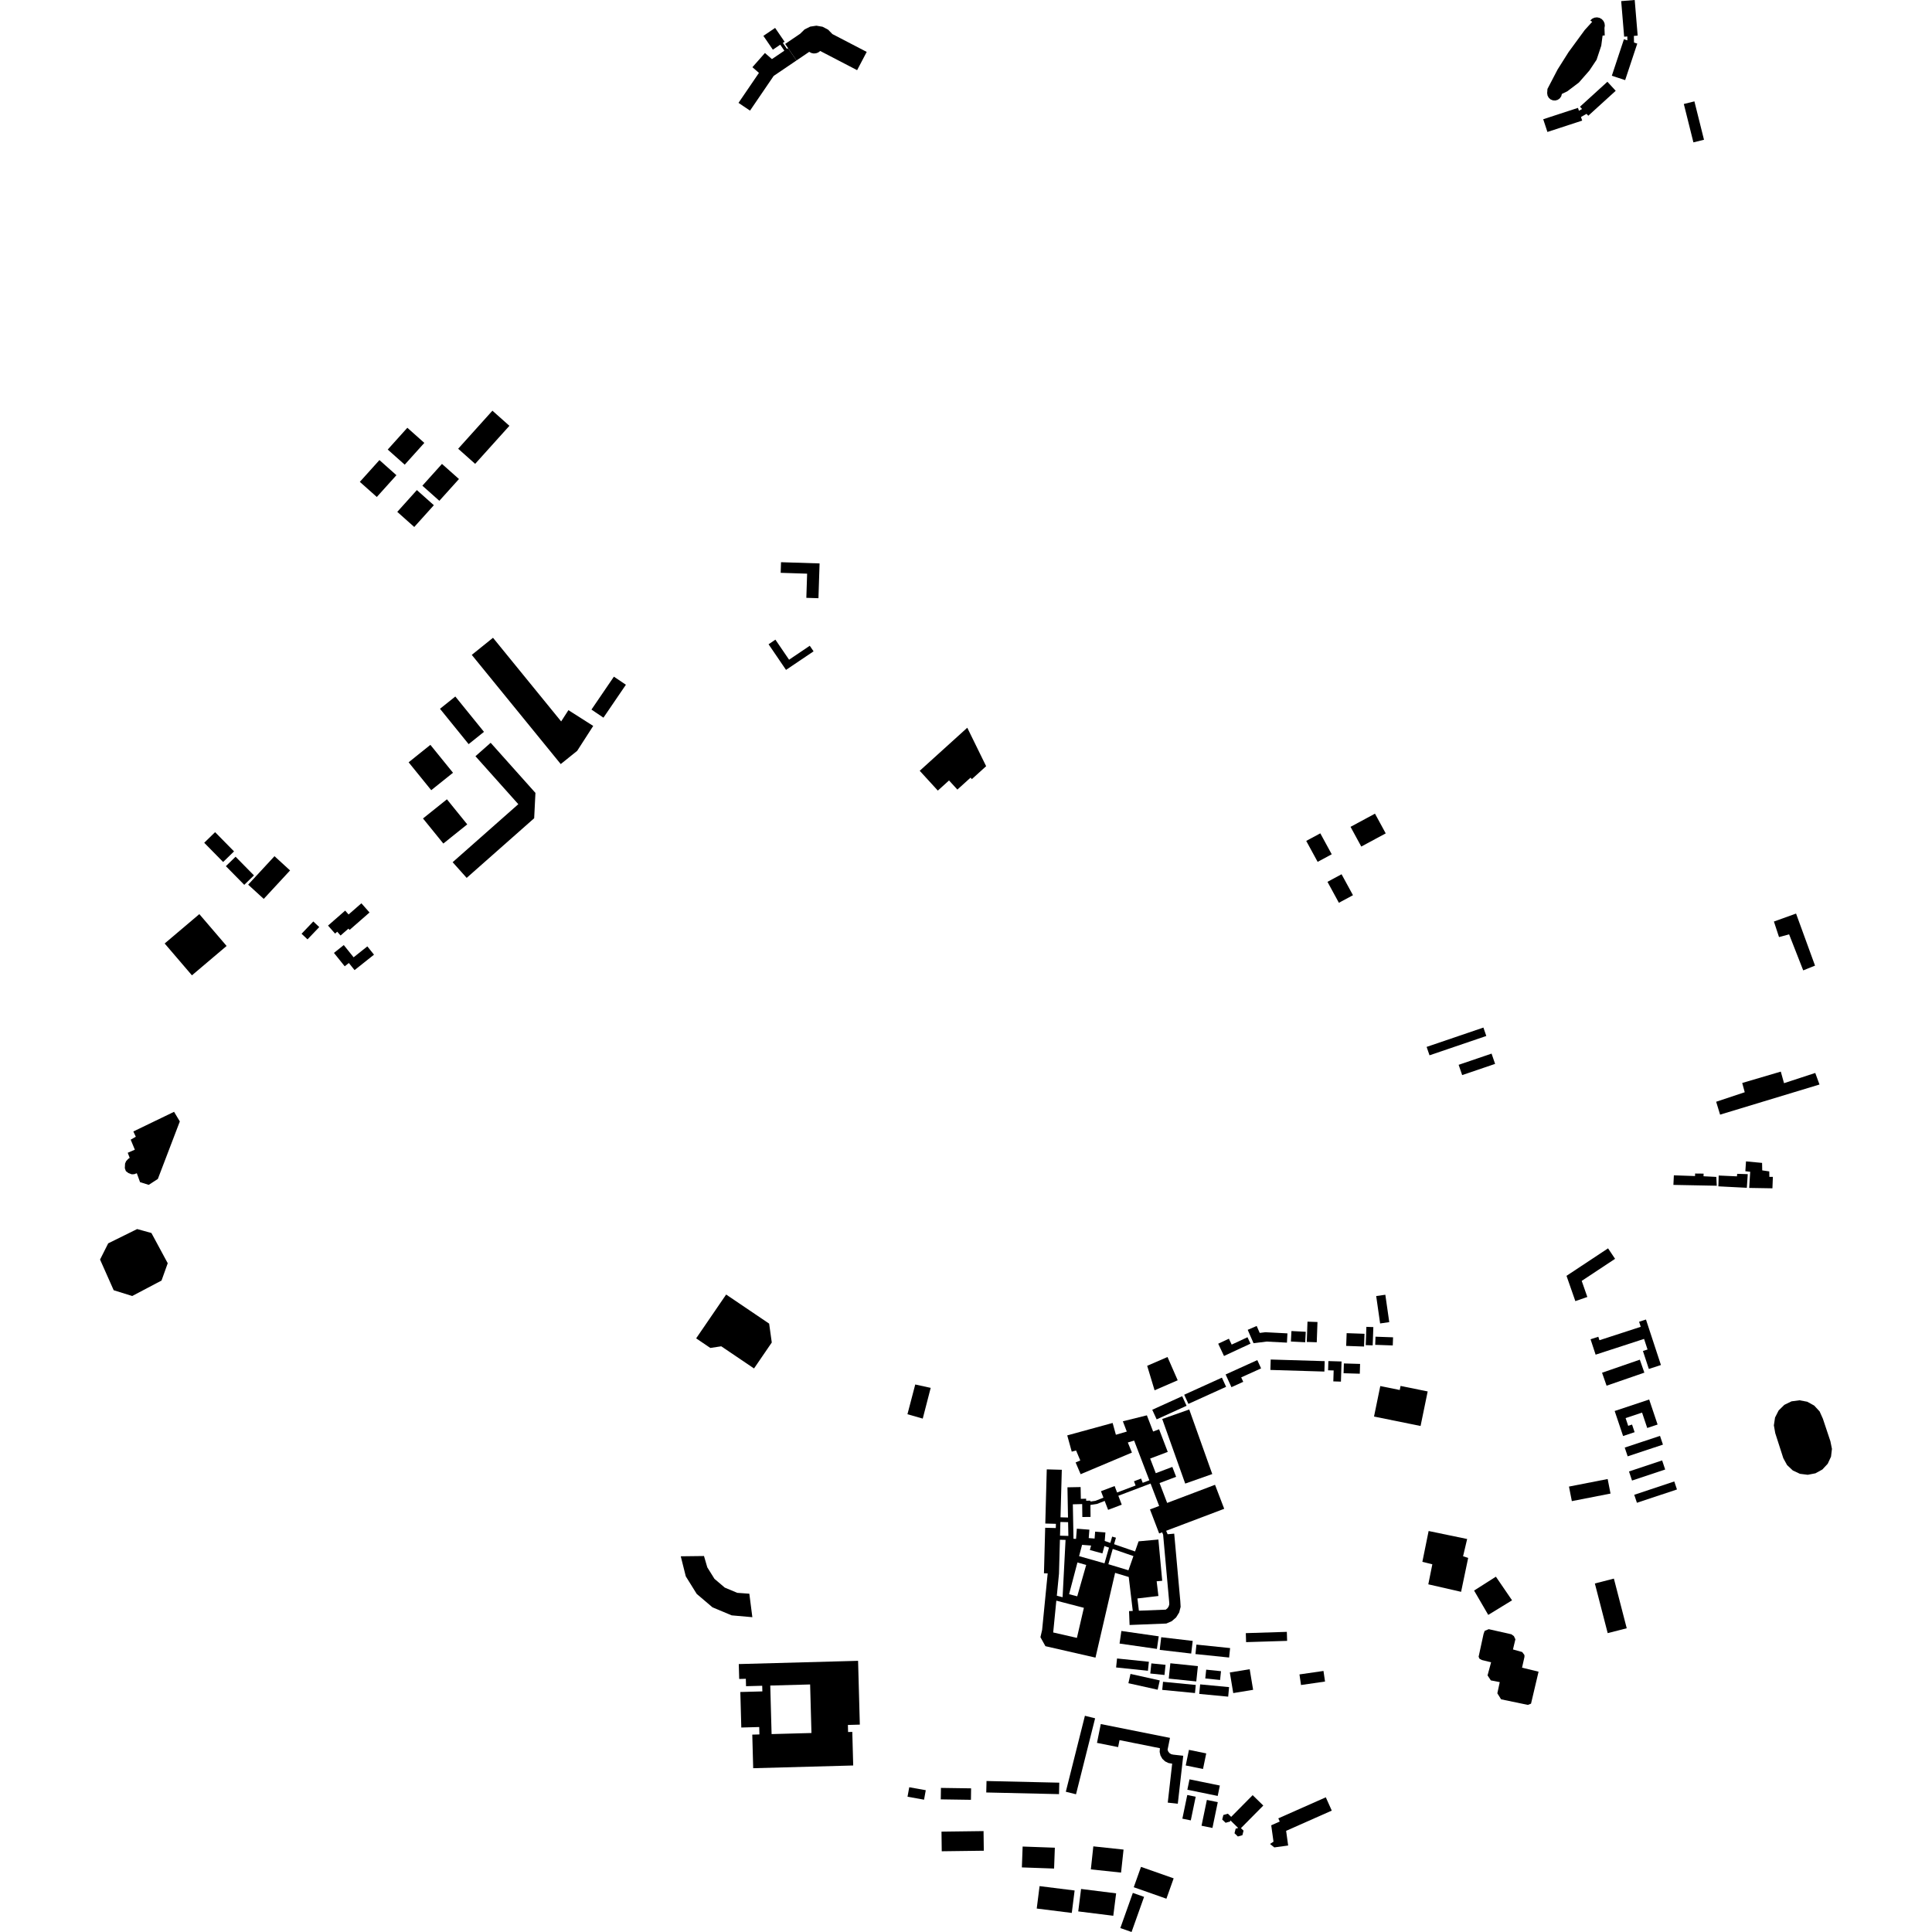 <?xml version="1.0" encoding="utf-8" standalone="no"?>
<!DOCTYPE svg PUBLIC "-//W3C//DTD SVG 1.1//EN"
  "http://www.w3.org/Graphics/SVG/1.1/DTD/svg11.dtd">
<!-- Created with matplotlib (https://matplotlib.org/) -->
<svg height="288pt" version="1.1" viewBox="0 0 288 288" width="288pt" xmlns="http://www.w3.org/2000/svg" xmlns:xlink="http://www.w3.org/1999/xlink">
 <defs>
  <style type="text/css">
*{stroke-linecap:butt;stroke-linejoin:round;}
  </style>
 </defs>
 <g id="figure_1">
  <g id="patch_1">
   <path d="M 0 288 
L 288 288 
L 288 0 
L 0 0 
z
" style="fill:none;opacity:0;"/>
  </g>
  <g id="axes_1">
   <g id="PatchCollection_1">
    <path clip-path="url(#p5345170534)" d="M 136.434 206.384 
L 138.737 206.887 
L 137.552 211.469 
L 135.272 210.817 
L 136.434 206.384 
"/>
    <path clip-path="url(#p5345170534)" d="M 212.843 228.816 
L 212.029 232.821 
L 213.516 233.186 
L 212.915 236.172 
L 217.803 237.29 
L 218.859 232.235 
L 218.098 231.987 
L 218.705 229.416 
L 212.963 228.226 
L 212.843 228.816 
"/>
    <path clip-path="url(#p5345170534)" d="M 219.739 237.102 
L 222.99 235.033 
L 225.4 238.557 
L 221.851 240.73 
L 219.739 237.102 
"/>
    <path clip-path="url(#p5345170534)" d="M 221.921 242.858 
L 225.298 243.62 
L 225.673 243.893 
L 225.898 244.364 
L 225.535 245.88 
L 226.91 246.266 
L 227.244 246.711 
L 227.249 246.991 
L 226.889 248.596 
L 229.351 249.196 
L 228.227 253.964 
L 227.753 254.145 
L 223.767 253.315 
L 223.206 252.418 
L 223.566 250.751 
L 222.238 250.494 
L 221.746 249.749 
L 222.274 247.797 
L 220.9 247.456 
L 220.55 247.269 
L 220.414 246.969 
L 221.152 243.569 
L 221.317 243.112 
L 221.921 242.858 
"/>
    <path clip-path="url(#p5345170534)" d="M 264.434 137.372 
L 267.735 136.184 
L 270.564 143.944 
L 268.802 144.653 
L 266.699 139.284 
L 265.196 139.688 
L 264.434 137.372 
"/>
    <path clip-path="url(#p5345170534)" d="M 259.71 161.437 
L 260.085 162.818 
L 255.825 164.236 
L 256.41 166.158 
L 271.229 161.666 
L 270.598 159.943 
L 265.941 161.467 
L 265.461 159.743 
L 259.71 161.437 
"/>
    <path clip-path="url(#p5345170534)" d="M 260.274 173.125 
L 260.177 174.589 
L 260.901 174.675 
L 260.748 177.082 
L 264.212 177.14 
L 264.28 175.434 
L 263.756 175.438 
L 263.741 174.621 
L 262.692 174.467 
L 262.671 173.352 
L 260.274 173.125 
"/>
    <path clip-path="url(#p5345170534)" d="M 256.202 175.233 
L 256.156 176.846 
L 260.398 177.063 
L 260.535 175.028 
L 258.963 174.983 
L 258.92 175.356 
L 256.202 175.233 
"/>
    <path clip-path="url(#p5345170534)" d="M 252.688 174.937 
L 253.953 174.95 
L 253.942 175.344 
L 255.851 175.441 
L 255.914 176.755 
L 249.451 176.631 
L 249.519 175.202 
L 252.676 175.312 
L 252.688 174.937 
"/>
    <path clip-path="url(#p5345170534)" d="M 16.129 185.345 
L 20.441 183.214 
L 22.571 183.801 
L 25.003 188.309 
L 24.078 190.889 
L 19.711 193.192 
L 16.947 192.332 
L 14.915 187.759 
L 16.129 185.345 
"/>
    <path clip-path="url(#p5345170534)" d="M 19.876 168.667 
L 25.948 165.736 
L 26.805 167.172 
L 23.53 175.744 
L 22.173 176.624 
L 20.877 176.221 
L 20.394 174.892 
L 20.022 175.03 
L 19.644 175.054 
L 19.147 174.867 
L 18.764 174.579 
L 18.607 174.14 
L 18.643 173.453 
L 18.801 173.091 
L 19.124 172.741 
L 19.336 172.606 
L 19.041 171.843 
L 20.102 171.382 
L 19.482 169.89 
L 20.246 169.45 
L 19.876 168.667 
"/>
    <path clip-path="url(#p5345170534)" d="M 176.678 221.156 
L 173.249 211.529 
L 177.279 210.108 
L 180.709 219.734 
L 176.678 221.156 
"/>
    <path clip-path="url(#p5345170534)" d="M 101.48 231.995 
L 104.943 231.953 
L 105.435 233.639 
L 106.5 235.351 
L 108.04 236.661 
L 109.906 237.442 
L 111.702 237.571 
L 112.152 241.072 
L 109.067 240.798 
L 106.212 239.604 
L 103.859 237.603 
L 102.229 234.984 
L 101.48 231.995 
"/>
    <path clip-path="url(#p5345170534)" d="M 115.048 200.125 
L 112.401 203.993 
L 107.516 200.69 
L 105.887 200.936 
L 103.774 199.507 
L 108.244 192.974 
L 114.655 197.31 
L 115.048 200.125 
"/>
    <path clip-path="url(#p5345170534)" d="M 85.21 112.594 
L 83.588 113.899 
L 70.326 97.622 
L 73.491 95.073 
L 83.65 107.543 
L 84.734 105.861 
L 88.43 108.213 
L 86.562 111.115 
L 86.042 111.924 
L 85.21 112.594 
"/>
    <path clip-path="url(#p5345170534)" d="M 69.859 110.927 
L 65.588 105.658 
L 67.874 103.827 
L 72.144 109.095 
L 69.859 110.927 
"/>
    <path clip-path="url(#p5345170534)" d="M 64.284 117.792 
L 60.913 113.634 
L 64.157 111.034 
L 67.528 115.193 
L 64.284 117.792 
"/>
    <path clip-path="url(#p5345170534)" d="M 66.086 125.746 
L 63.056 122.008 
L 66.622 119.15 
L 69.652 122.889 
L 66.086 125.746 
"/>
    <path clip-path="url(#p5345170534)" d="M 79.628 121.974 
L 69.565 130.865 
L 67.475 128.527 
L 77.264 119.879 
L 70.875 112.729 
L 73.142 110.727 
L 79.817 118.198 
L 79.628 121.974 
"/>
    <path clip-path="url(#p5345170534)" d="M 68.298 66.893 
L 73.404 61.221 
L 75.936 63.475 
L 70.83 69.146 
L 68.298 66.893 
"/>
    <path clip-path="url(#p5345170534)" d="M 62.962 72.402 
L 65.884 69.155 
L 68.417 71.408 
L 65.493 74.655 
L 62.962 72.402 
"/>
    <path clip-path="url(#p5345170534)" d="M 59.221 76.304 
L 62.142 73.056 
L 64.675 75.31 
L 61.751 78.557 
L 59.221 76.304 
"/>
    <path clip-path="url(#p5345170534)" d="M 57.799 67.015 
L 60.722 63.767 
L 63.254 66.021 
L 60.331 69.269 
L 57.799 67.015 
"/>
    <path clip-path="url(#p5345170534)" d="M 53.639 71.831 
L 56.562 68.583 
L 59.094 70.837 
L 56.171 74.084 
L 53.639 71.831 
"/>
    <path clip-path="url(#p5345170534)" d="M 252.434 21.222 
L 251.004 15.502 
L 252.582 15.112 
L 254.012 20.832 
L 252.434 21.222 
"/>
    <path clip-path="url(#p5345170534)" d="M 217.437 158.731 
L 222.346 157.059 
L 222.873 158.592 
L 217.964 160.263 
L 217.437 158.731 
"/>
    <path clip-path="url(#p5345170534)" d="M 212.664 156.06 
L 221.129 153.178 
L 221.56 154.432 
L 213.096 157.313 
L 212.664 156.06 
"/>
    <path clip-path="url(#p5345170534)" d="M 171.008 203.599 
L 174.039 202.287 
L 175.558 205.757 
L 172.111 207.249 
L 171.008 203.599 
"/>
    <path clip-path="url(#p5345170534)" d="M 205.733 197.284 
L 205.146 193.199 
L 206.509 193.006 
L 207.095 197.089 
L 205.733 197.284 
"/>
    <path clip-path="url(#p5345170534)" d="M 194.906 197.017 
L 196.394 197.07 
L 196.286 200.09 
L 194.798 200.037 
L 194.906 197.017 
"/>
    <path clip-path="url(#p5345170534)" d="M 205 200.471 
L 205.043 199.258 
L 207.662 199.351 
L 207.617 200.563 
L 205 200.471 
"/>
    <path clip-path="url(#p5345170534)" d="M 203.685 197.791 
L 204.722 197.828 
L 204.624 200.552 
L 203.587 200.517 
L 203.685 197.791 
"/>
    <path clip-path="url(#p5345170534)" d="M 200.673 200.631 
L 200.742 198.731 
L 203.406 198.825 
L 203.337 200.726 
L 200.673 200.631 
"/>
    <path clip-path="url(#p5345170534)" d="M 192.514 198.415 
L 194.648 198.526 
L 194.565 200.089 
L 192.432 199.978 
L 192.514 198.415 
"/>
    <path clip-path="url(#p5345170534)" d="M 187.784 198.697 
L 188.627 198.592 
L 191.916 198.764 
L 191.843 200.144 
L 188.804 199.987 
L 186.864 200.23 
L 185.995 198.236 
L 187.332 197.66 
L 187.784 198.697 
"/>
    <path clip-path="url(#p5345170534)" d="M 182.46 202.135 
L 181.597 200.303 
L 183.192 199.56 
L 183.604 200.436 
L 185.961 199.339 
L 186.411 200.295 
L 182.46 202.135 
"/>
    <path clip-path="url(#p5345170534)" d="M 135.283 267.834 
L 135.54 266.421 
L 138.003 266.864 
L 137.747 268.276 
L 135.283 267.834 
"/>
    <path clip-path="url(#p5345170534)" d="M 140.239 268.229 
L 140.264 266.52 
L 144.761 266.586 
L 144.736 268.296 
L 140.239 268.229 
"/>
    <path clip-path="url(#p5345170534)" d="M 140.384 275.965 
L 140.347 273.039 
L 146.616 272.958 
L 146.654 275.884 
L 140.384 275.965 
"/>
    <path clip-path="url(#p5345170534)" d="M 162.611 278.665 
L 162.98 275.234 
L 167.485 275.714 
L 167.115 279.145 
L 162.611 278.665 
"/>
    <path clip-path="url(#p5345170534)" d="M 152.329 278.371 
L 152.442 275.261 
L 157.244 275.434 
L 157.131 278.542 
L 152.329 278.371 
"/>
    <path clip-path="url(#p5345170534)" d="M 154.967 281.161 
L 160.192 281.813 
L 159.769 285.157 
L 154.544 284.503 
L 154.967 281.161 
"/>
    <path clip-path="url(#p5345170534)" d="M 161.154 281.585 
L 166.379 282.239 
L 165.956 285.581 
L 160.731 284.929 
L 161.154 281.585 
"/>
    <path clip-path="url(#p5345170534)" d="M 167.006 287.411 
L 168.87 282.172 
L 170.545 282.762 
L 168.68 288 
L 167.006 287.411 
"/>
    <path clip-path="url(#p5345170534)" d="M 169.007 281.325 
L 170.087 278.291 
L 174.954 280.003 
L 173.875 283.037 
L 169.007 281.325 
"/>
    <path clip-path="url(#p5345170534)" d="M 184.984 272.519 
L 185.374 272.892 
L 185.205 273.568 
L 184.531 273.762 
L 184.026 273.278 
L 184.195 272.603 
L 184.572 272.493 
L 183.416 271.362 
L 183.375 271.525 
L 182.701 271.719 
L 182.195 271.235 
L 182.364 270.558 
L 183.038 270.366 
L 183.53 270.836 
L 186.731 267.601 
L 188.317 269.151 
L 184.984 272.519 
"/>
    <path clip-path="url(#p5345170534)" d="M 177.235 260.849 
L 179.811 261.376 
L 179.33 263.701 
L 176.754 263.174 
L 177.235 260.849 
"/>
    <path clip-path="url(#p5345170534)" d="M 177.318 265.243 
L 181.841 266.167 
L 181.521 267.717 
L 176.998 266.792 
L 177.318 265.243 
"/>
    <path clip-path="url(#p5345170534)" d="M 177.509 271.362 
L 176.253 271.105 
L 176.984 267.577 
L 178.24 267.834 
L 177.509 271.362 
"/>
    <path clip-path="url(#p5345170534)" d="M 179.11 272.158 
L 179.906 268.311 
L 181.532 268.644 
L 180.737 272.489 
L 179.11 272.158 
"/>
    <path clip-path="url(#p5345170534)" d="M 174.049 260.83 
L 174.153 261.108 
L 174.34 261.339 
L 174.595 261.495 
L 174.887 261.561 
L 176.383 261.728 
L 175.573 268.881 
L 174.076 268.714 
L 174.734 262.905 
L 174.181 262.813 
L 173.68 262.566 
L 173.272 262.184 
L 172.993 261.7 
L 172.868 261.156 
L 172.905 260.602 
L 166.885 259.398 
L 166.675 260.437 
L 163.526 259.807 
L 164.093 257.001 
L 174.406 259.061 
L 174.049 260.83 
"/>
    <path clip-path="url(#p5345170534)" d="M 172.571 251.883 
L 168.209 250.913 
L 168.521 249.529 
L 172.883 250.498 
L 172.571 251.883 
"/>
    <path clip-path="url(#p5345170534)" d="M 178.134 252.38 
L 173.252 251.908 
L 173.37 250.701 
L 178.252 251.174 
L 178.134 252.38 
"/>
    <path clip-path="url(#p5345170534)" d="M 178.904 251.088 
L 183.217 251.496 
L 183.082 252.917 
L 178.767 252.509 
L 178.904 251.088 
"/>
    <path clip-path="url(#p5345170534)" d="M 179.806 248.894 
L 182.012 249.12 
L 181.876 250.431 
L 179.669 250.204 
L 179.806 248.894 
"/>
    <path clip-path="url(#p5345170534)" d="M 174.462 247.941 
L 178.567 248.366 
L 178.328 250.649 
L 174.223 250.225 
L 174.462 247.941 
"/>
    <path clip-path="url(#p5345170534)" d="M 171.63 247.958 
L 173.746 248.175 
L 173.589 249.686 
L 171.471 249.467 
L 171.63 247.958 
"/>
    <path clip-path="url(#p5345170534)" d="M 166.516 247.227 
L 171.26 247.716 
L 171.121 249.057 
L 166.375 248.566 
L 166.516 247.227 
"/>
    <path clip-path="url(#p5345170534)" d="M 178.204 246.568 
L 178.35 245.157 
L 183.371 245.676 
L 183.223 247.085 
L 178.204 246.568 
"/>
    <path clip-path="url(#p5345170534)" d="M 172.876 245.944 
L 173.1 244.057 
L 177.795 244.608 
L 177.57 246.493 
L 172.876 245.944 
"/>
    <path clip-path="url(#p5345170534)" d="M 166.89 245.003 
L 167.162 243.126 
L 172.73 243.924 
L 172.457 245.801 
L 166.89 245.003 
"/>
    <path clip-path="url(#p5345170534)" d="M 147.002 114.216 
L 144.876 116.14 
L 144.679 115.923 
L 142.715 117.701 
L 141.47 116.341 
L 139.801 117.852 
L 137.1 114.9 
L 144.19 108.481 
L 147.002 114.216 
"/>
    <path clip-path="url(#p5345170534)" d="M 157.866 267.448 
L 147.019 267.201 
L 147.059 265.493 
L 157.906 265.74 
L 157.866 267.448 
"/>
    <path clip-path="url(#p5345170534)" d="M 158.879 267.091 
L 161.727 255.768 
L 163.247 256.146 
L 160.4 267.469 
L 158.879 267.091 
"/>
    <path clip-path="url(#p5345170534)" d="M 189.5 272.095 
L 190.767 271.534 
L 190.555 271.06 
L 197.636 267.921 
L 198.525 269.904 
L 191.72 272.921 
L 192.023 275.108 
L 189.956 275.39 
L 189.32 274.876 
L 189.839 274.537 
L 189.5 272.095 
"/>
    <path clip-path="url(#p5345170534)" d="M 200.33 203.245 
L 202.746 203.318 
L 202.701 204.777 
L 200.285 204.705 
L 200.33 203.245 
"/>
    <path clip-path="url(#p5345170534)" d="M 198.019 202.894 
L 199.982 202.953 
L 199.891 205.957 
L 198.755 205.922 
L 198.806 204.293 
L 197.977 204.269 
L 198.019 202.894 
"/>
    <path clip-path="url(#p5345170534)" d="M 189.42 202.661 
L 197.471 202.904 
L 197.424 204.457 
L 189.374 204.214 
L 189.42 202.661 
"/>
    <path clip-path="url(#p5345170534)" d="M 182.701 204.891 
L 187.425 202.749 
L 187.989 203.982 
L 185.024 205.325 
L 185.328 205.986 
L 183.569 206.784 
L 182.701 204.891 
"/>
    <path clip-path="url(#p5345170534)" d="M 172.42 211.582 
L 171.765 210.152 
L 176.226 208.129 
L 176.881 209.558 
L 172.42 211.582 
"/>
    <path clip-path="url(#p5345170534)" d="M 177.155 209.276 
L 176.528 207.911 
L 182.147 205.364 
L 182.773 206.729 
L 177.155 209.276 
"/>
    <path clip-path="url(#p5345170534)" d="M 202.923 126.195 
L 201.323 123.256 
L 204.966 121.291 
L 206.567 124.231 
L 202.923 126.195 
"/>
    <path clip-path="url(#p5345170534)" d="M 196.42 128.477 
L 194.717 125.354 
L 196.816 124.224 
L 198.518 127.347 
L 196.42 128.477 
"/>
    <path clip-path="url(#p5345170534)" d="M 199.586 134.577 
L 197.885 131.454 
L 199.984 130.323 
L 201.686 133.446 
L 199.586 134.577 
"/>
    <path clip-path="url(#p5345170534)" d="M 230.678 13.255 
L 232.191 10.354 
L 233.822 7.769 
L 236.234 4.475 
L 237.345 3.253 
L 237.058 3.051 
L 237.335 2.794 
L 237.68 2.633 
L 238.056 2.587 
L 238.43 2.659 
L 238.763 2.843 
L 239.021 3.119 
L 239.178 3.451 
L 239.23 3.814 
L 239.175 4.176 
L 239.215 5.283 
L 238.895 5.307 
L 238.696 6.813 
L 237.999 8.911 
L 236.934 10.509 
L 235.362 12.304 
L 233.631 13.614 
L 232.826 14.005 
L 232.727 14.36 
L 232.514 14.664 
L 232.211 14.879 
L 231.854 14.982 
L 231.483 14.96 
L 231.14 14.817 
L 230.865 14.568 
L 230.689 14.241 
L 230.632 13.876 
L 230.678 13.255 
"/>
    <path clip-path="url(#p5345170534)" d="M 242.078 5.848 
L 242.591 6.017 
L 242.58 5.434 
L 242.109 5.472 
L 241.668 0.166 
L 243.684 0 
L 244.124 5.306 
L 243.56 5.353 
L 243.579 6.341 
L 244.065 6.5 
L 242.259 11.942 
L 240.272 11.291 
L 242.078 5.848 
"/>
    <path clip-path="url(#p5345170534)" d="M 236.505 16.972 
L 235.674 17.439 
L 235.852 17.978 
L 230.672 19.672 
L 230.045 17.775 
L 235.226 16.081 
L 235.368 16.511 
L 235.836 16.245 
L 235.524 15.907 
L 239.612 12.188 
L 240.851 13.534 
L 236.764 17.253 
L 236.505 16.972 
"/>
    <path clip-path="url(#p5345170534)" d="M 117.311 7.292 
L 117.478 7.179 
L 118.733 9.012 
L 115.33 11.318 
L 111.805 16.491 
L 110.088 15.335 
L 113.133 10.866 
L 112.161 10.018 
L 114.028 7.9 
L 115.072 8.809 
L 116.921 7.556 
L 116.309 6.662 
L 115.209 7.408 
L 113.796 5.346 
L 115.545 4.161 
L 116.958 6.223 
L 116.698 6.398 
L 117.311 7.292 
"/>
    <path clip-path="url(#p5345170534)" d="M 122.264 7.598 
L 121.982 7.816 
L 121.648 7.944 
L 121.292 7.972 
L 120.941 7.898 
L 120.628 7.727 
L 118.733 9.012 
L 117.478 7.179 
L 117.043 6.547 
L 119.277 5.033 
L 119.94 4.383 
L 120.773 3.969 
L 121.695 3.831 
L 122.614 3.986 
L 123.439 4.418 
L 124.088 5.081 
L 129.199 7.738 
L 127.769 10.459 
L 122.264 7.598 
"/>
    <path clip-path="url(#p5345170534)" d="M 120.199 89.119 
L 120.316 85.516 
L 116.374 85.39 
L 116.425 83.807 
L 122.173 83.989 
L 122.005 89.174 
L 120.199 89.119 
"/>
    <path clip-path="url(#p5345170534)" d="M 114.569 96.041 
L 115.589 95.353 
L 117.626 98.342 
L 120.71 96.263 
L 121.277 97.094 
L 117.171 99.86 
L 114.569 96.041 
"/>
    <path clip-path="url(#p5345170534)" d="M 89.956 106.982 
L 88.168 105.777 
L 91.513 100.868 
L 93.302 102.074 
L 89.956 106.982 
"/>
    <path clip-path="url(#p5345170534)" d="M 28.612 145.391 
L 24.546 140.644 
L 29.714 136.267 
L 33.78 141.013 
L 28.612 145.391 
"/>
    <path clip-path="url(#p5345170534)" d="M 33.263 128.497 
L 30.442 125.629 
L 32.065 124.049 
L 34.886 126.915 
L 33.263 128.497 
"/>
    <path clip-path="url(#p5345170534)" d="M 36.412 131.901 
L 33.671 129.117 
L 35.117 127.71 
L 37.857 130.494 
L 36.412 131.901 
"/>
    <path clip-path="url(#p5345170534)" d="M 39.316 133.997 
L 36.993 131.874 
L 40.918 127.63 
L 43.24 129.755 
L 39.316 133.997 
"/>
    <path clip-path="url(#p5345170534)" d="M 44.954 139.192 
L 46.704 137.361 
L 47.59 138.198 
L 45.84 140.03 
L 44.954 139.192 
"/>
    <path clip-path="url(#p5345170534)" d="M 52.113 138.621 
L 51.943 138.43 
L 50.769 139.455 
L 50.27 138.89 
L 49.951 139.17 
L 48.898 137.977 
L 51.455 135.742 
L 51.965 136.32 
L 53.872 134.653 
L 55.085 136.024 
L 52.113 138.621 
"/>
    <path clip-path="url(#p5345170534)" d="M 52.712 142.703 
L 54.76 141.075 
L 55.752 142.311 
L 52.855 144.613 
L 52.004 143.553 
L 51.386 144.044 
L 49.78 142.047 
L 51.247 140.879 
L 52.712 142.703 
"/>
    <path clip-path="url(#p5345170534)" d="M 239.657 243.448 
L 237.742 236.046 
L 240.579 235.32 
L 242.494 242.722 
L 239.657 243.448 
"/>
    <path clip-path="url(#p5345170534)" d="M 233.884 221.602 
L 239.65 220.475 
L 240.078 222.643 
L 234.312 223.77 
L 233.884 221.602 
"/>
    <path clip-path="url(#p5345170534)" d="M 243.613 222.826 
L 249.582 220.839 
L 249.982 222.031 
L 244.014 224.017 
L 243.613 222.826 
"/>
    <path clip-path="url(#p5345170534)" d="M 242.83 219.348 
L 247.771 217.703 
L 248.226 219.058 
L 243.285 220.703 
L 242.83 219.348 
"/>
    <path clip-path="url(#p5345170534)" d="M 242.196 215.792 
L 247.453 214.041 
L 247.893 215.347 
L 242.636 217.095 
L 242.196 215.792 
"/>
    <path clip-path="url(#p5345170534)" d="M 240.696 210.335 
L 245.84 208.623 
L 247.094 212.354 
L 245.55 212.867 
L 244.781 210.576 
L 242.326 211.394 
L 242.713 212.546 
L 243.286 212.356 
L 243.669 213.493 
L 241.951 214.066 
L 240.696 210.335 
"/>
    <path clip-path="url(#p5345170534)" d="M 272.853 214.838 
L 273.085 215.983 
L 272.947 217.142 
L 272.455 218.202 
L 271.657 219.057 
L 270.629 219.623 
L 269.477 219.844 
L 268.312 219.698 
L 267.251 219.201 
L 266.398 218.399 
L 265.836 217.375 
L 264.634 213.64 
L 264.427 212.475 
L 264.604 211.306 
L 265.142 210.251 
L 265.988 209.419 
L 267.054 208.897 
L 268.233 208.736 
L 269.403 208.953 
L 270.442 209.528 
L 271.247 210.399 
L 271.732 211.479 
L 272.853 214.838 
"/>
    <path clip-path="url(#p5345170534)" d="M 244.909 201.391 
L 245.596 201.168 
L 245.077 199.589 
L 237.856 201.938 
L 237.102 199.643 
L 238.258 199.267 
L 238.428 199.787 
L 244.583 197.784 
L 244.337 197.032 
L 245.362 196.699 
L 247.592 203.482 
L 245.79 204.068 
L 244.909 201.391 
"/>
    <path clip-path="url(#p5345170534)" d="M 239.491 206.564 
L 238.815 204.63 
L 244.445 202.684 
L 245.122 204.618 
L 239.491 206.564 
"/>
    <path clip-path="url(#p5345170534)" d="M 233.517 190.187 
L 239.71 186.089 
L 240.756 187.65 
L 235.783 190.941 
L 236.621 193.338 
L 234.834 193.956 
L 233.517 190.187 
"/>
    <path clip-path="url(#p5345170534)" d="M 204.823 211.161 
L 205.758 206.617 
L 208.656 207.205 
L 208.78 206.598 
L 212.822 207.42 
L 211.762 212.57 
L 204.823 211.161 
"/>
    <path clip-path="url(#p5345170534)" d="M 185.711 243.449 
L 191.827 243.258 
L 191.869 244.601 
L 185.753 244.79 
L 185.711 243.449 
"/>
    <path clip-path="url(#p5345170534)" d="M 183.838 252.385 
L 183.328 249.314 
L 186.29 248.827 
L 186.801 251.897 
L 183.838 252.385 
"/>
    <path clip-path="url(#p5345170534)" d="M 193.941 251.182 
L 193.71 249.603 
L 197.289 249.086 
L 197.52 250.664 
L 193.941 251.182 
"/>
    <path clip-path="url(#p5345170534)" d="M 112.141 258.577 
L 113.206 258.548 
L 113.177 257.446 
L 110.504 257.519 
L 110.36 252.224 
L 113.644 252.135 
L 113.621 251.294 
L 111.211 251.359 
L 111.18 250.253 
L 110.191 250.28 
L 110.129 248.06 
L 127.913 247.576 
L 128.173 257.087 
L 126.394 257.136 
L 126.422 258.189 
L 127.05 258.172 
L 127.186 263.178 
L 112.277 263.584 
L 112.141 258.577 
M 120.962 258.337 
L 120.764 251.099 
L 114.822 251.261 
L 115.02 258.498 
L 120.962 258.337 
"/>
    <path clip-path="url(#p5345170534)" d="M 155.096 244.054 
L 155.347 242.97 
L 156.177 234.542 
L 155.62 234.527 
L 155.804 227.742 
L 157.385 227.783 
L 157.403 227.153 
L 155.82 227.111 
L 156.039 219.037 
L 158.281 219.097 
L 158.089 226.183 
L 159.207 226.214 
L 159.123 221.711 
L 161.087 221.674 
L 161.12 223.431 
L 161.907 223.41 
L 161.914 223.71 
L 162.539 223.702 
L 162.541 223.832 
L 163.289 223.726 
L 164.439 223.276 
L 164.49 223.256 
L 164.121 222.292 
L 166.154 221.522 
L 166.523 222.486 
L 169.282 221.442 
L 169.041 220.811 
L 170.101 220.409 
L 170.342 221.04 
L 171.33 220.666 
L 169.064 214.747 
L 168.124 215.029 
L 168.734 216.534 
L 161.089 219.758 
L 160.34 218.002 
L 161.036 217.709 
L 160.408 216.22 
L 159.762 216.396 
L 159.092 213.972 
L 165.857 212.118 
L 166.343 213.877 
L 167.968 213.402 
L 167.384 211.869 
L 170.963 210.981 
L 171.894 213.396 
L 172.784 213.059 
L 174.075 216.432 
L 171.453 217.425 
L 172.289 219.605 
L 174.758 218.67 
L 175.323 220.145 
L 172.853 221.08 
L 173.986 224.04 
L 181.122 221.337 
L 182.491 224.915 
L 173.836 228.193 
L 174.057 228.708 
L 175.038 228.619 
L 175.945 238.669 
L 175.993 239.534 
L 175.777 240.372 
L 175.318 241.108 
L 174.66 241.675 
L 173.86 242.018 
L 168.386 242.234 
L 168.304 240.163 
L 168.86 240.14 
L 168.26 235.081 
L 166.227 234.464 
L 163.302 247.099 
L 155.839 245.393 
L 155.096 244.054 
M 173.385 228.767 
L 173.236 228.42 
L 172.794 228.588 
L 171.425 225.01 
L 172.794 224.491 
L 171.515 221.149 
L 166.708 222.97 
L 167.218 224.301 
L 165.184 225.071 
L 164.673 223.74 
L 163.523 224.191 
L 162.547 224.34 
L 162.566 226.125 
L 161.341 226.139 
L 161.319 224.209 
L 159.927 224.246 
L 160.023 229.384 
L 160.405 229.398 
L 160.523 227.881 
L 162.391 228.026 
L 162.293 229.28 
L 163.17 229.349 
L 163.251 228.319 
L 164.78 228.437 
L 164.699 229.466 
L 164.68 229.707 
L 165.518 229.997 
L 165.786 229.059 
L 166.352 229.221 
L 166.075 230.191 
L 169.199 231.273 
L 169.729 229.764 
L 172.68 229.494 
L 173.249 235.644 
L 172.422 235.719 
L 172.682 237.912 
L 169.555 238.279 
L 169.772 240.105 
L 173.778 239.947 
L 174.034 239.739 
L 174.215 239.463 
L 174.304 239.146 
L 174.29 238.818 
L 173.385 228.767 
M 160.612 232.914 
L 159.367 237.644 
L 160.581 237.96 
L 161.919 233.284 
L 160.612 232.914 
M 158.84 229.549 
L 157.999 229.527 
L 157.862 234.586 
L 157.539 237.871 
L 158.399 238.093 
L 158.84 229.549 
M 159.259 228.957 
L 159.22 226.909 
L 158.071 226.879 
L 158.015 228.922 
L 159.259 228.957 
M 168.216 234.08 
L 168.957 231.963 
L 165.874 230.895 
L 165.222 233.173 
L 168.216 234.08 
M 160.859 231.972 
L 164.645 233.042 
L 165.315 230.701 
L 164.621 230.46 
L 164.614 230.545 
L 164.332 231.567 
L 162.464 231.057 
L 162.648 230.392 
L 161.302 230.288 
L 160.859 231.972 
M 157.465 238.607 
L 156.998 243.349 
L 160.533 244.157 
L 161.571 239.674 
L 157.465 238.607 
"/>
   </g>
  </g>
 </g>
 <defs>
  <clipPath id="p5345170534">
   <rect height="288" width="258.169" x="14.915" y="0"/>
  </clipPath>
 </defs>
</svg>
